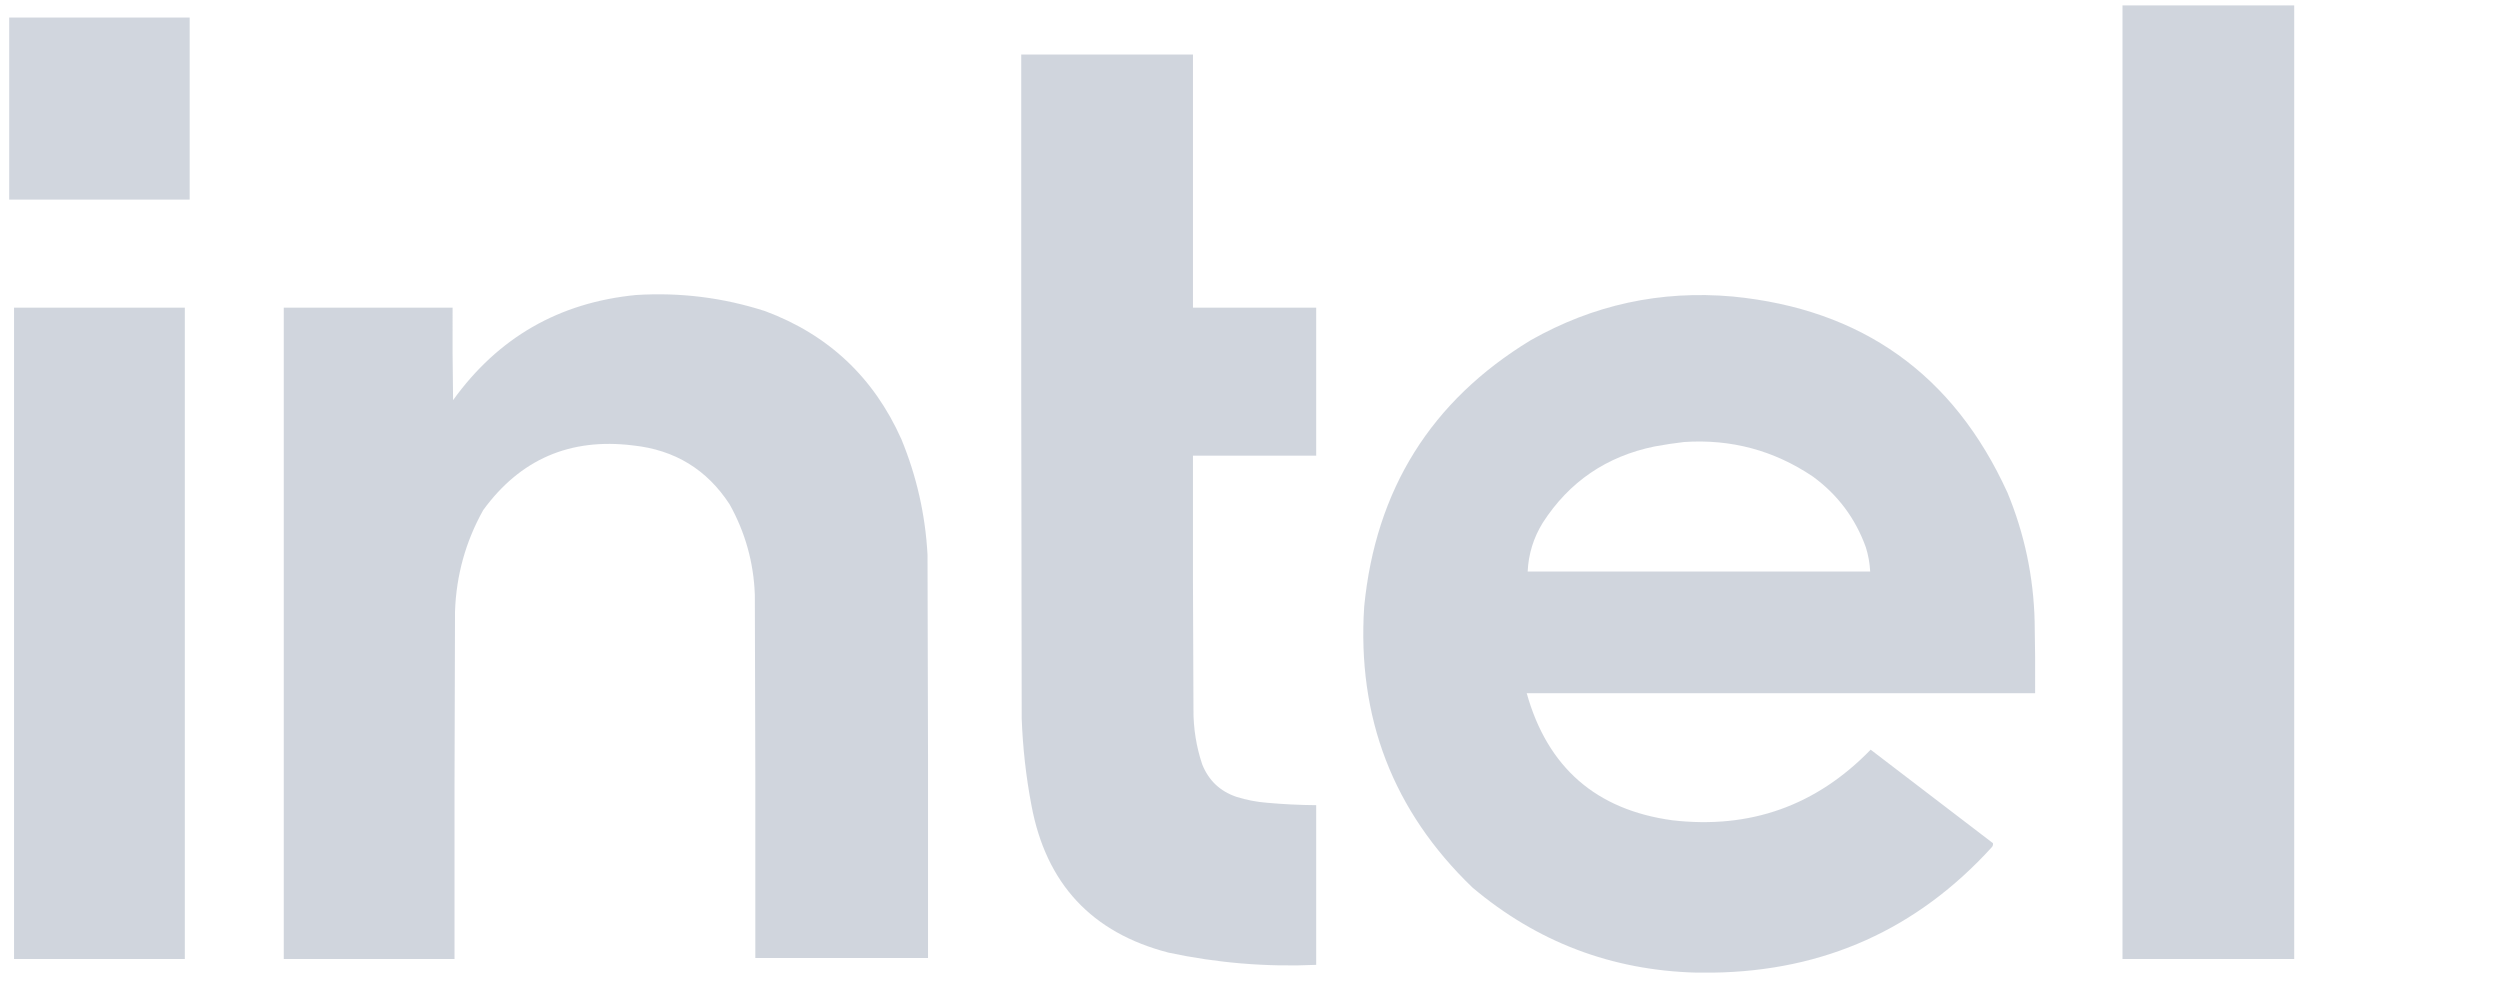 <svg width="155" height="61" viewBox="0 0 155 61" fill="none" xmlns="http://www.w3.org/2000/svg">
<g clip-path="url(#clip0_14784_6086)">
<path opacity="0.994" fill-rule="evenodd" clip-rule="evenodd" d="M131.594 0.303C135.143 0.303 138.692 0.303 142.241 0.303C142.241 20.022 142.241 39.74 142.241 59.458C138.692 59.458 135.143 59.458 131.594 59.458C131.594 39.74 131.594 20.022 131.594 0.303Z" fill="#D0D5DD"/>
<path opacity="0.992" fill-rule="evenodd" clip-rule="evenodd" d="M0.57 1.088C4.3 1.088 8.03 1.088 11.759 1.088C11.759 4.851 11.759 8.613 11.759 12.376C8.03 12.376 4.3 12.376 0.57 12.376C0.57 8.613 0.57 4.851 0.57 1.088Z" fill="#D0D5DD"/>
<path opacity="0.995" fill-rule="evenodd" clip-rule="evenodd" d="M63.316 3.382C66.866 3.382 70.415 3.382 73.964 3.382C73.964 8.613 73.964 13.845 73.964 19.076C76.51 19.076 79.057 19.076 81.604 19.076C81.604 22.134 81.604 25.193 81.604 28.251C79.057 28.251 76.51 28.251 73.964 28.251C73.954 33.503 73.964 38.754 73.994 44.006C73.99 45.163 74.17 46.29 74.535 47.386C74.936 48.391 75.648 49.065 76.671 49.408C77.279 49.598 77.901 49.719 78.536 49.77C79.557 49.863 80.579 49.913 81.604 49.921C81.604 53.221 81.604 56.521 81.604 59.821C78.523 59.959 75.475 59.708 72.46 59.066C67.69 57.837 64.853 54.789 63.948 49.921C63.611 48.146 63.411 46.355 63.346 44.549C63.316 30.826 63.306 17.104 63.316 3.382Z" fill="#D0D5DD"/>
<path opacity="0.995" fill-rule="evenodd" clip-rule="evenodd" d="M39.431 18.291C42.162 18.118 44.829 18.45 47.431 19.287C51.352 20.746 54.169 23.392 55.883 27.225C56.832 29.525 57.374 31.919 57.507 34.408C57.538 42.738 57.547 51.068 57.538 59.398C53.968 59.398 50.399 59.398 46.83 59.398C46.84 51.893 46.83 44.388 46.8 36.883C46.729 34.881 46.208 33.01 45.236 31.269C43.831 29.109 41.836 27.892 39.25 27.617C35.35 27.135 32.252 28.473 29.956 31.631C28.869 33.578 28.288 35.67 28.211 37.909C28.181 45.092 28.171 52.275 28.181 59.458C24.652 59.458 21.123 59.458 17.594 59.458C17.594 45.997 17.594 32.537 17.594 19.076C21.083 19.076 24.572 19.076 28.061 19.076C28.051 20.988 28.061 22.899 28.091 24.81C30.881 20.93 34.661 18.757 39.431 18.291Z" fill="#D0D5DD"/>
<path opacity="0.996" fill-rule="evenodd" clip-rule="evenodd" d="M106.206 60.303C105.865 60.303 105.524 60.303 105.183 60.303C99.928 60.166 95.296 58.405 91.287 55.022C86.367 50.284 84.131 44.48 84.58 37.607C85.289 30.352 88.728 24.849 94.896 21.098C98.783 18.896 102.954 17.99 107.409 18.382C115.439 19.16 121.123 23.214 124.463 30.545C125.517 33.094 126.078 35.751 126.148 38.513C126.178 40.001 126.188 41.49 126.178 42.979C115.67 42.979 105.163 42.979 94.656 42.979C95.945 47.581 98.953 50.207 103.679 50.857C108.508 51.415 112.609 49.956 115.981 46.48C118.508 48.412 121.034 50.344 123.561 52.275C123.58 52.36 123.56 52.441 123.501 52.517C118.873 57.609 113.107 60.205 106.206 60.303ZM104.401 27.406C107.322 27.208 109.988 27.922 112.402 29.549C113.939 30.673 115.032 32.132 115.68 33.925C115.835 34.417 115.925 34.92 115.951 35.434C108.872 35.434 101.794 35.434 94.716 35.434C94.766 34.349 95.077 33.343 95.648 32.416C97.29 29.867 99.606 28.288 102.596 27.678C103.204 27.566 103.805 27.476 104.401 27.406Z" fill="#D0D5DD"/>
<path opacity="0.996" fill-rule="evenodd" clip-rule="evenodd" d="M0.871 19.076C4.4 19.076 7.929 19.076 11.459 19.076C11.459 32.537 11.459 45.998 11.459 59.458C7.929 59.458 4.4 59.458 0.871 59.458C0.871 45.998 0.871 32.537 0.871 19.076Z" fill="#D0D5DD"/>
</g>
<defs>
<clipPath id="clip0_14784_6086">
<rect width="154" height="60" fill="white" transform="translate(0.602 0.333)"/>
</clipPath>
</defs>
</svg>
